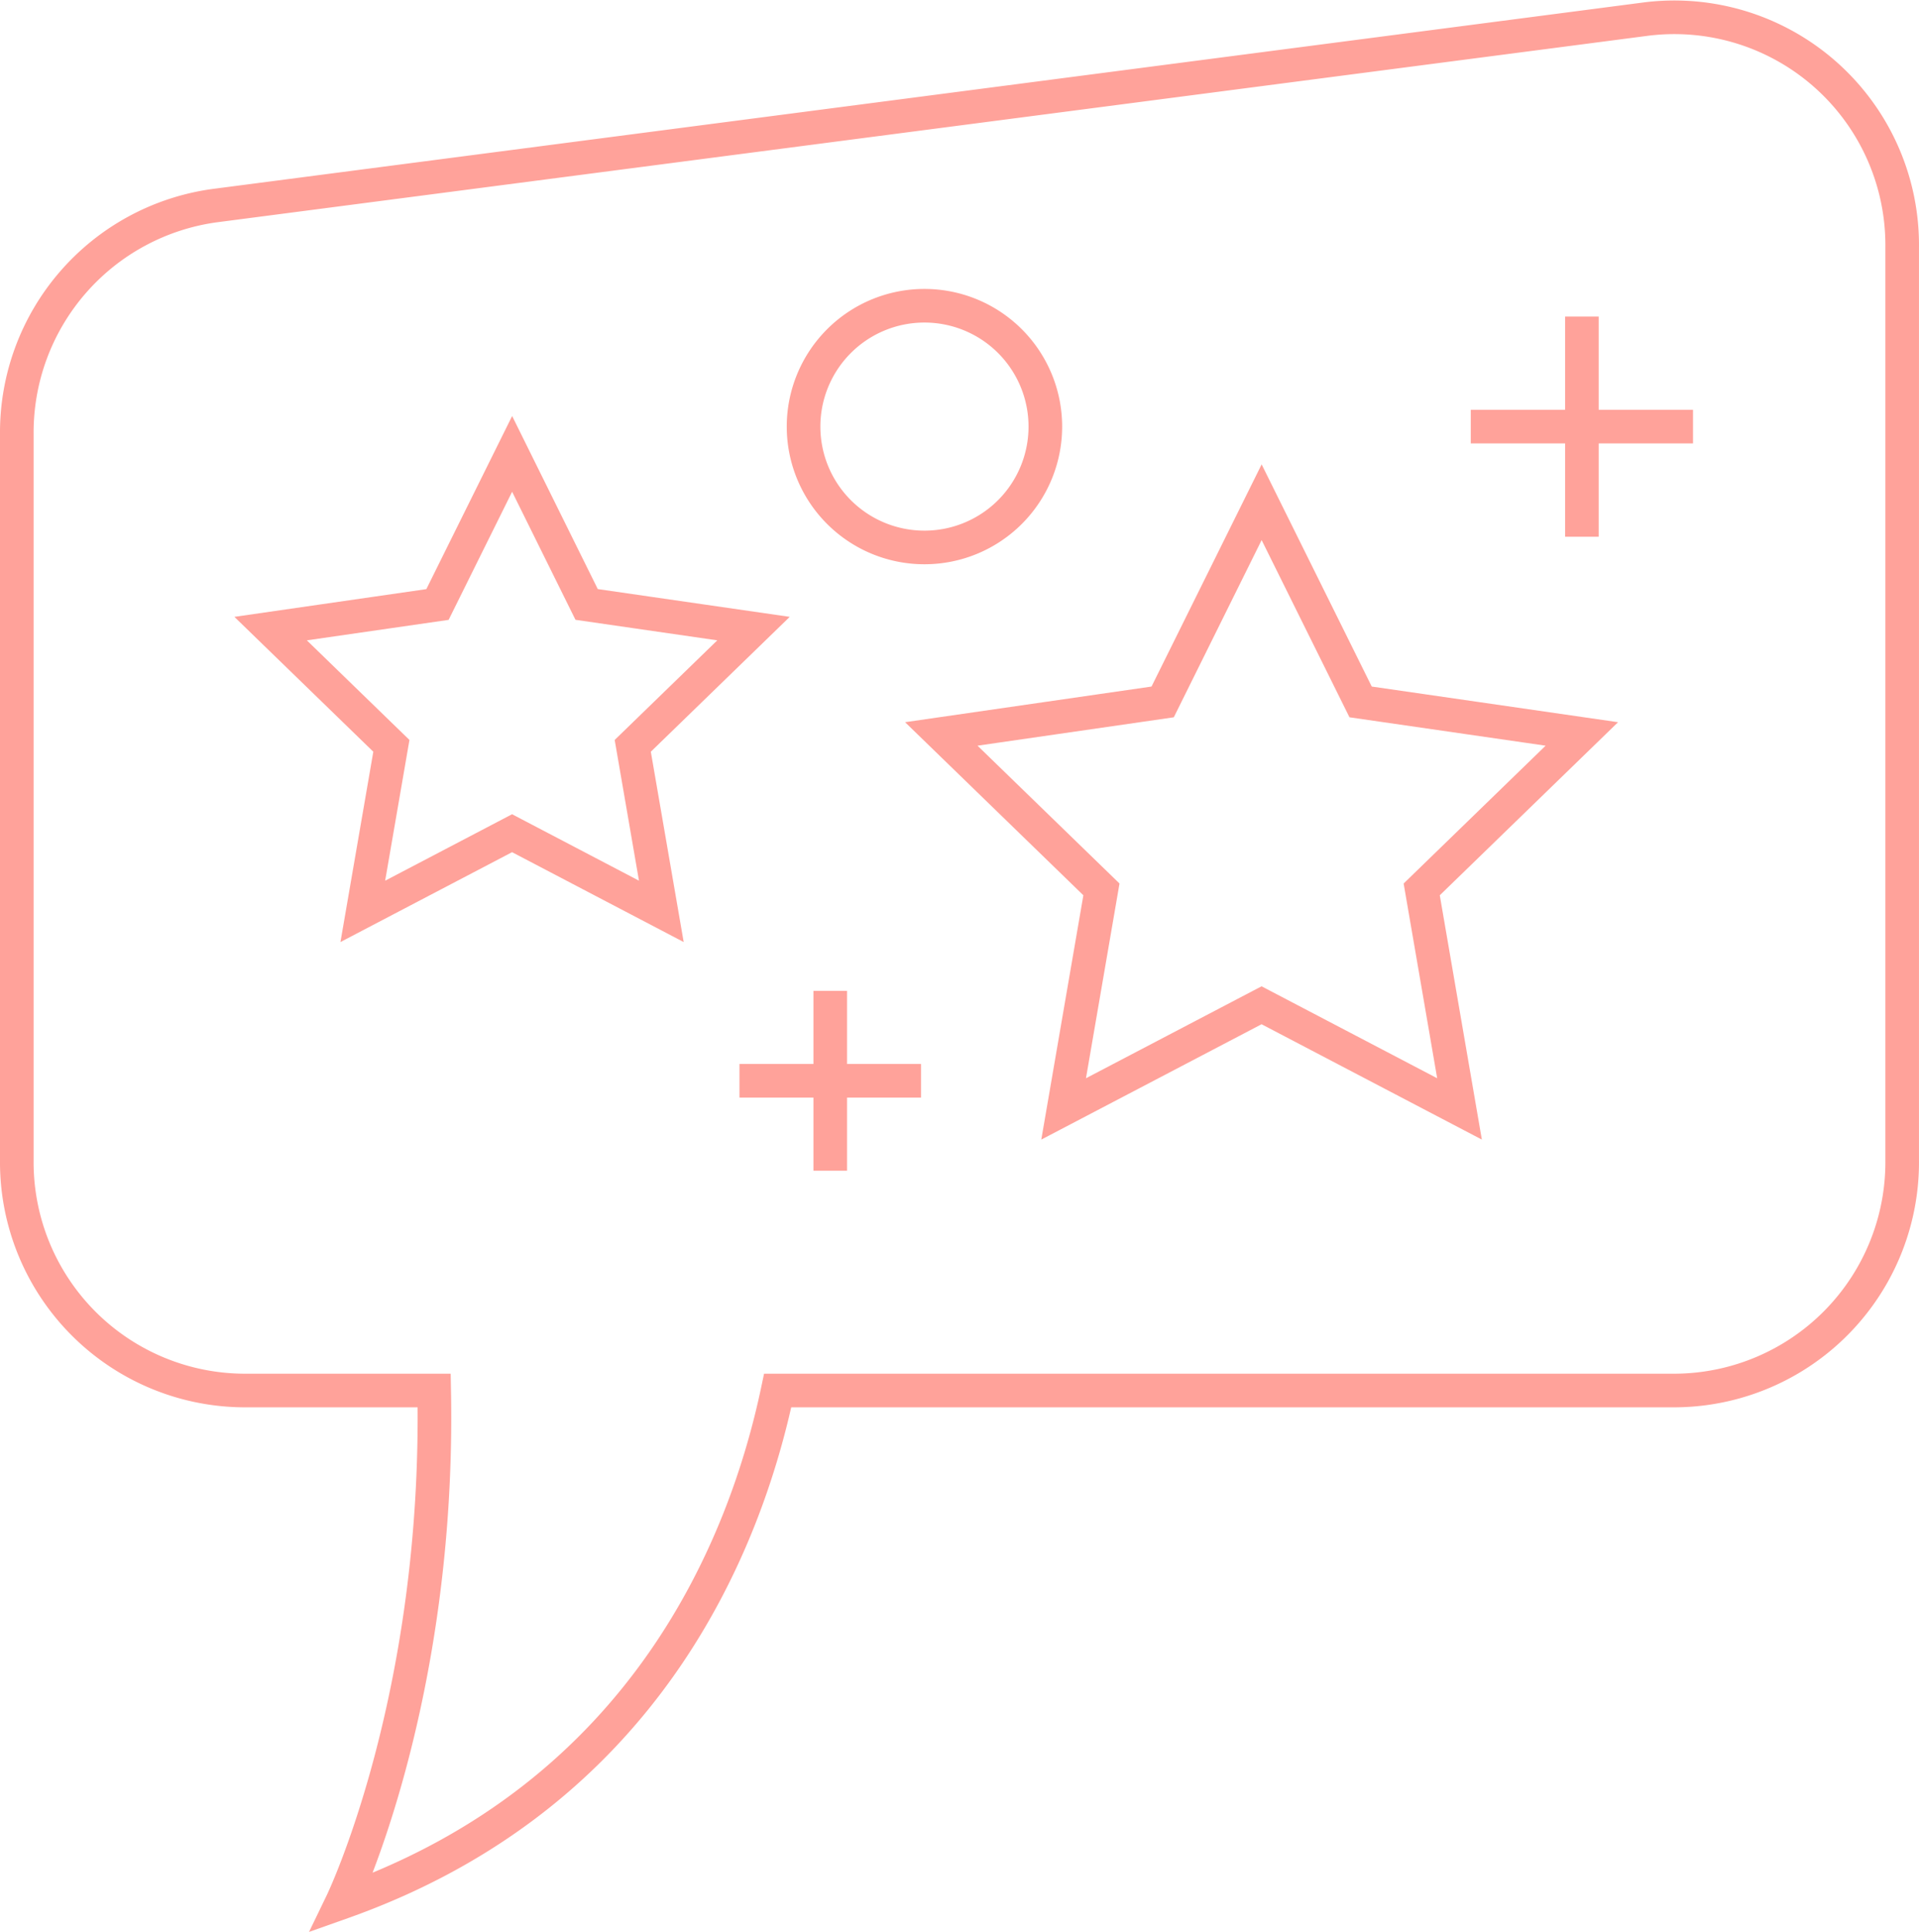 <svg xmlns="http://www.w3.org/2000/svg" width="114.166" height="114.935" viewBox="0 0 114.166 114.935">
  <g id="Gruppe_987" data-name="Gruppe 987" transform="translate(1 1.015)">
    <path id="Pfad_2970" data-name="Pfad 2970" d="M0-24.022V-67.228A13.622,13.622,0,0,1,11.759-80.813L96.98-91.921a13.553,13.553,0,0,1,15.185,13.586v54.313a13.586,13.586,0,0,1-13.472,13.7H45.267c-1.905,9.044-7.778,24.033-25.924,30.457,0,0,5.84-12.084,5.488-30.457H13.472A13.586,13.586,0,0,1,0-24.022ZM46.806-67.669A7.19,7.19,0,0,0,54-60.479a7.19,7.19,0,0,0,7.19-7.19A7.19,7.19,0,0,0,54-74.859,7.19,7.19,0,0,0,46.806-67.669Zm27.252,4.5L68.17-51.289,55-49.384l9.527,9.249-2.249,13.06,11.776-6.166,11.776,6.166-2.249-13.06,9.527-9.249L79.946-51.289Zm-44.59-2.876-4.441,8.96L15.1-55.651l7.184,6.975-1.7,9.848,8.88-4.65,8.88,4.65-1.7-9.848,7.184-6.975-9.928-1.437Zm63.643-8.172v13.1m6.611-6.552H86.5M48.393-34.1v10.7m5.4-5.35h-10.8" transform="translate(0 92.034)" fill="none" stroke="#ffa29a" stroke-width="2"/>
  </g>
</svg>
